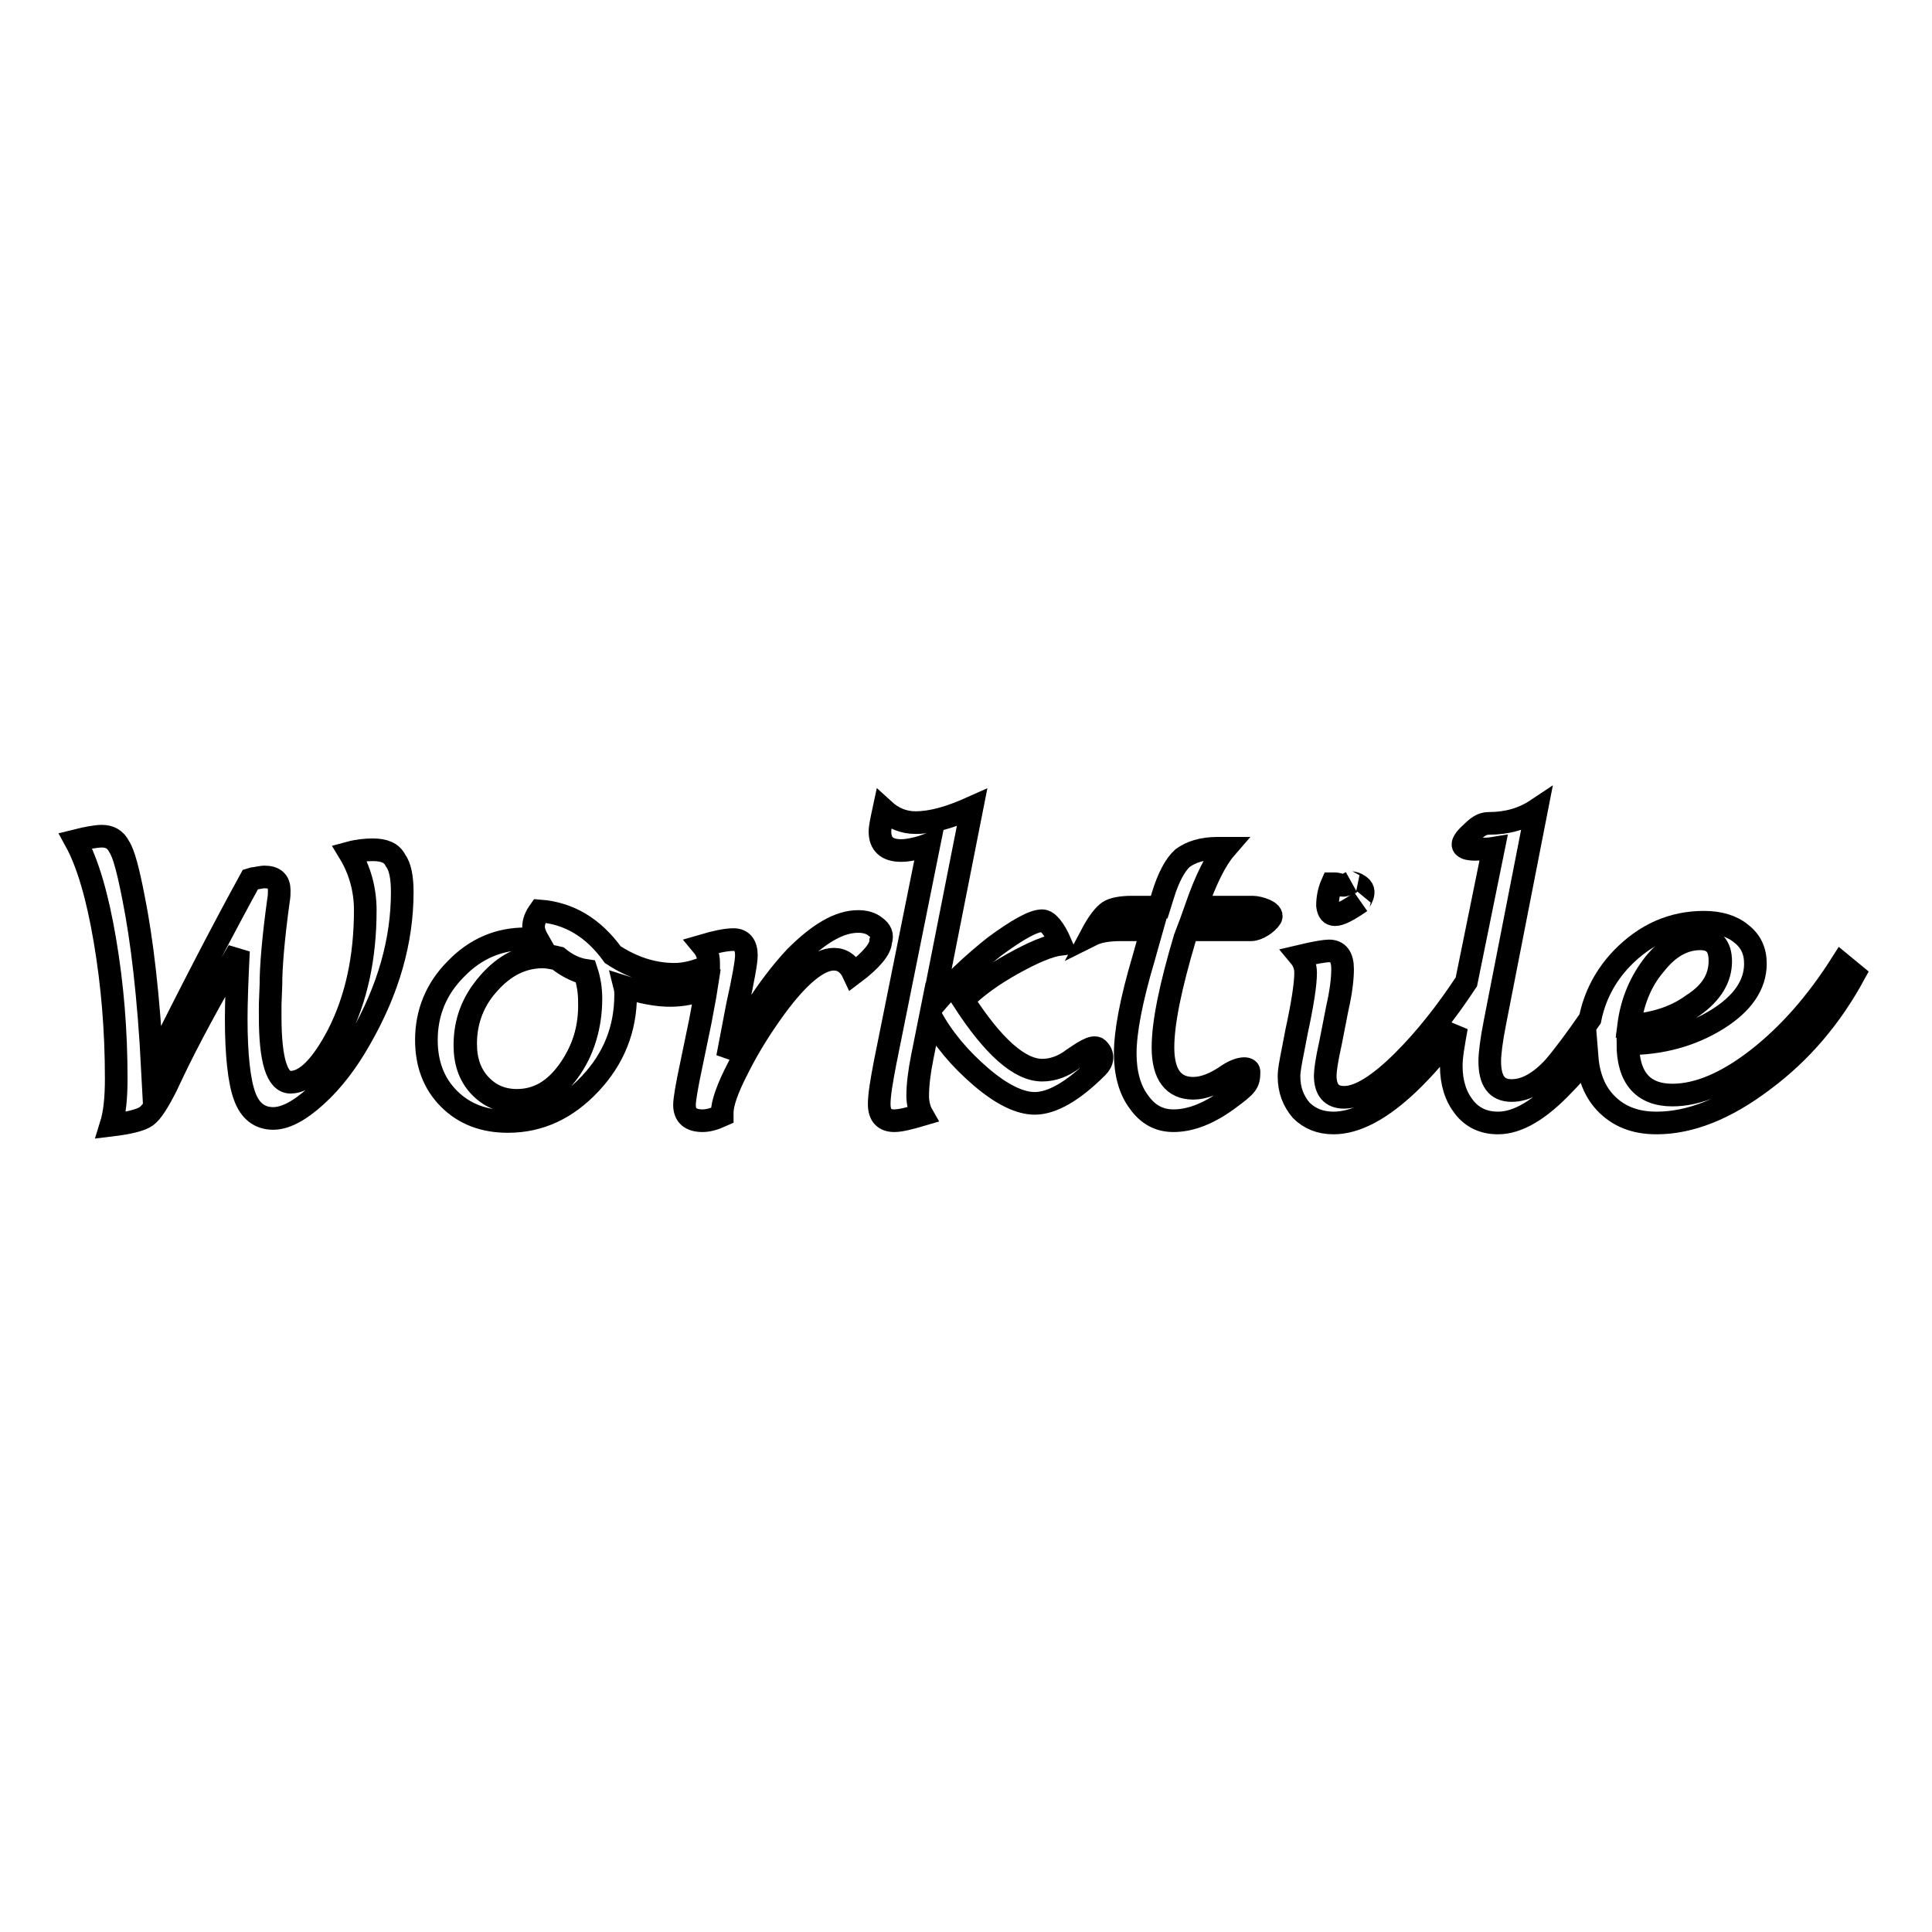 <?xml version="1.0" encoding="utf-8"?>
<!-- Svg Vector Icons : http://www.onlinewebfonts.com/icon -->
<!DOCTYPE svg PUBLIC "-//W3C//DTD SVG 1.1//EN" "http://www.w3.org/Graphics/SVG/1.1/DTD/svg11.dtd">
<svg version="1.1" xmlns="http://www.w3.org/2000/svg" xmlns:xlink="http://www.w3.org/1999/xlink" x="0px" y="0px" viewBox="0 0 256 256" enable-background="new 0 0 256 256" xml:space="preserve">
<g><g><path stroke-width="3" fill-opacity="0" stroke="#000000"  d="M74,126.9c-0.8-0.2-1.5-0.3-2-0.3c-2.7,0-5.1,1.2-7.2,3.6c-2.1,2.4-3.1,5.1-3.1,8.1c0,2.2,0.6,4,1.9,5.4c1.3,1.4,2.9,2.1,4.9,2.1c2.7,0,5-1.3,6.9-4s2.9-5.8,2.9-9.5c0-1.3-0.2-2.5-0.6-3.7C76.3,128.4,75.1,127.8,74,126.9z"/><path stroke-width="3" fill-opacity="0" stroke="#000000"  d="M227.9,127.3c0-2-0.9-3-2.7-3c-2.2,0-4.1,1.1-6,3.4c-1.8,2.3-3,5-3.4,8.2c3.3-0.2,6.2-1.1,8.5-2.8C226.8,131.5,227.9,129.6,227.9,127.3z"/><path stroke-width="3" fill-opacity="0" stroke="#000000"  d="M49.4,112.6c-0.9,0-2,0.1-3.1,0.4c1.4,2.3,2.1,4.9,2.1,7.6c0,6.3-1.2,11.8-3.6,16.5c-2.2,4.2-4.3,6.3-6.3,6.3c-1.8,0-2.7-2.9-2.7-8.7l0-1.6l0.1-2.6c0-2.4,0.3-6.1,1-11.2c0.1-0.5,0.1-1,0.1-1.3c0-1.2-0.6-1.8-2-1.8c-0.2,0-0.7,0.1-1.3,0.2c-0.1,0-0.2,0-0.5,0.1c-3.3,6-7.7,14.4-13,25.1c-0.5-9.6-1.4-17.1-2.5-22.6c-0.7-3.6-1.3-5.9-1.9-6.8c-0.5-1-1.3-1.4-2.3-1.4c-0.7,0-1.9,0.2-3.5,0.6c1.6,2.9,2.9,7.3,3.9,13.2c1,5.9,1.5,11.9,1.5,18.3c0,2.6-0.2,4.6-0.7,6.2c2.5-0.3,4-0.7,4.7-1.2c0.7-0.5,1.6-1.9,2.7-4.1l0.8-1.7c2-4.2,4.9-9.6,8.7-16.1c-0.2,4-0.3,7-0.3,9c0,4.8,0.4,8.3,1.1,10.2c0.7,2,2,3,3.8,3c1.6,0,3.5-1,5.7-3c2.2-2,4.1-4.5,5.8-7.5c3.8-6.6,5.6-13.1,5.6-19.5c0-2-0.3-3.4-0.9-4.2C51.9,113,50.9,112.6,49.4,112.6z"/><path stroke-width="3" fill-opacity="0" stroke="#000000"  d="M116,122.8c-0.6-0.5-1.4-0.7-2.3-0.7c-2.5,0-5.2,1.6-8.3,4.7c-3,3.2-6,7.6-9,13.3l1.3-6.8c0.8-3.6,1.2-5.9,1.2-6.7c0-1.4-0.6-2.1-1.7-2.1c-1,0-2.4,0.3-4.1,0.8c0.5,0.6,0.8,1.3,0.8,2.3c0,0.1,0,0.3,0,0.4c-1.6,0.7-3.1,1.1-4.5,1.1c-2.9,0-5.6-0.9-8.2-2.6c-2.6-3.6-5.8-5.5-9.7-5.8c-0.5,0.7-0.8,1.4-0.8,2.1c0,0.5,0.2,1.1,0.6,1.8c-0.6-0.1-1.2-0.2-1.7-0.2c-3.5,0-6.6,1.3-9.2,4c-2.6,2.6-3.9,5.8-3.9,9.4c0,3.2,1,5.8,3,7.8c2,2,4.6,3,7.8,3c4.2,0,7.8-1.7,10.9-5c3.1-3.3,4.7-7.2,4.7-11.8c0-0.3,0-0.6-0.1-1c2.2,0.7,4.2,1.1,6,1.1c1.6,0,3.2-0.3,4.8-1c-0.2,1.3-0.5,2.7-0.8,4.4l-1.2,5.8c-0.6,2.8-0.9,4.6-0.9,5.3c0,1.4,0.8,2.1,2.4,2.1c0.7,0,1.5-0.2,2.6-0.7l0-0.4c0-1.2,0.7-3.2,2.1-5.9c1.4-2.8,3.1-5.5,5-8.1c3.1-4.2,5.7-6.3,7.7-6.3c1.1,0,2,0.6,2.6,1.9c2.4-1.8,3.6-3.3,3.6-4.3C117,123.9,116.7,123.3,116,122.8z M75.3,142c-1.9,2.6-4.2,4-6.9,4c-2,0-3.6-0.7-4.9-2.1c-1.3-1.4-1.9-3.2-1.9-5.4c0-3.1,1-5.8,3.1-8.1c2.1-2.4,4.5-3.6,7.2-3.6c0.5,0,1.2,0.1,2,0.3c1.1,0.9,2.3,1.5,3.6,1.9c0.4,1.2,0.6,2.4,0.6,3.7C78.2,136.1,77.3,139.3,75.3,142z"/><path stroke-width="3" fill-opacity="0" stroke="#000000"  d="M142.2,140.3c-1.3,1-2.7,1.5-4.1,1.5c-3,0-6.5-3.1-10.5-9.3c1.7-1.7,3.9-3.3,6.6-4.8c2.7-1.5,4.8-2.4,6.4-2.6c-0.9-2.1-1.8-3.1-2.5-3.1c-1.2,0-3.3,1.2-6.3,3.4c-2.9,2.3-5.7,4.9-8.2,7.9l5.2-26.3c-2.9,1.3-5.3,2-7.5,2c-1.6,0-3-0.6-4.2-1.7c-0.3,1.4-0.5,2.3-0.5,2.9c0,1.6,0.9,2.5,2.8,2.5c1,0,2.3-0.3,3.7-0.8l-5.8,28.8c-0.5,2.6-0.8,4.4-0.8,5.6c0,1.5,0.7,2.2,2,2.2c0.8,0,2-0.3,3.7-0.8c-0.4-0.7-0.6-1.6-0.6-2.5c0-1.4,0.2-3.1,0.6-5.1l1.1-5.5c1.6,3,3.9,5.7,6.7,8.1c2.8,2.4,5.2,3.5,7.1,3.5c2.3,0,5.1-1.6,8.3-4.8c0.7-0.7,0.9-1.6,0.1-2.4C144.9,138.3,143,139.8,142.2,140.3z"/><path stroke-width="3" fill-opacity="0" stroke="#000000"  d="M166,120.2c-3.5,0-7.5,0-7.5,0c1.3-3.7,2.6-6.3,3.9-7.8c-0.5,0-0.9,0-1.1,0c-2,0-3.5,0.5-4.6,1.3c-1,0.9-1.9,2.6-2.6,4.9l-0.5,1.6h-3.6c-1.4,0-2.5,0.2-3.1,0.6c-0.6,0.4-1.4,1.4-2.3,3.1c1-0.5,2.3-0.7,4-0.7h4l-1.1,3.9c-1.6,5.4-2.4,9.6-2.4,12.5c0,2.6,0.6,4.8,1.8,6.4c1.2,1.7,2.7,2.5,4.6,2.5c2.2,0,4.6-0.9,7.2-2.8c2.6-1.9,2.8-2.2,2.8-3.7c0-0.6-1.3-0.6-2.9,0.5c-1.6,1.1-3.1,1.7-4.5,1.7c-2.6,0-4-1.8-4-5.4c0-3.3,1-8.1,2.9-14.5c0.1-0.2,0.2-0.6,0.4-1.1c0,0,4.6,0,8.4,0c0.8,0,2.1-0.8,2.6-1.6C168.8,120.8,166.8,120.2,166,120.2z"/><path stroke-width="3" fill-opacity="0" stroke="#000000"  d="M176.9,121.2c0.7,0,1.8-0.6,3.4-1.7c-0.7,0.5,0.9-1,0.1-1.9c-0.8-0.8-1.6-0.6-1.4-0.7c-1.3,0.8-1.2,0.2-2.2,0.2l-0.3,0c-0.4,0.9-0.6,1.9-0.6,2.9C176,120.8,176.3,121.2,176.9,121.2z"/><path stroke-width="3" fill-opacity="0" stroke="#000000"  d="M244,127.7c-3.3,5.2-7,9.4-11.1,12.6c-4.1,3.2-7.9,4.8-11.3,4.8c-3.9,0-5.9-2.3-5.9-6.8c4.4,0,8.4-1.1,11.8-3.2c3.4-2.1,5.1-4.6,5.1-7.4c0-1.7-0.6-3-1.9-4c-1.2-1-2.9-1.5-4.9-1.5c-4.2,0-7.8,1.6-10.9,4.8c-2.2,2.3-3.6,5-4.2,8c-2,2.9-3.6,5-4.7,6.3c-1.9,2.1-3.8,3.2-5.7,3.2c-2,0-2.9-1.3-2.9-3.9c0-0.9,0.2-2.7,0.7-5.2l5.5-28.1c-1.8,1.2-3.9,1.8-6.3,1.8c-1.3,0-2,1-2.7,1.6c-0.2,0.2-1.1,1.1-0.6,1.5c0.5,0.5,2.1,0.3,2.3,0.3c0.5,0,1,0,1.6-0.1l-3.6,17.7c-2.7,4.1-5.5,7.6-8.3,10.4c-3.3,3.3-5.9,4.9-7.9,4.9c-1.7,0-2.5-1-2.5-2.9c0-0.6,0.2-2.1,0.7-4.3l0.9-4.6c0.5-2.2,0.7-3.9,0.7-5.2c0-1.6-0.6-2.4-1.8-2.4c-0.5,0-1.8,0.2-3.9,0.7c0.5,0.6,0.8,1.3,0.8,2.2c0,1.5-0.4,4.1-1.2,7.8l-0.5,2.6c-0.3,1.5-0.5,2.6-0.5,3.3c0,1.9,0.6,3.3,1.6,4.5c1.1,1.1,2.5,1.7,4.3,1.7c2.9,0,6.2-1.7,9.9-5.2c2.1-2,4.3-4.5,6.4-7.5c-0.4,2.2-0.7,3.9-0.7,5.1c0,2.3,0.6,4.1,1.7,5.5c1.1,1.4,2.6,2.1,4.5,2.1c2.6,0,5.5-1.7,8.8-5.2c1-1,2-2.2,3-3.5c0.2,2.5,1,4.5,2.4,6c1.7,1.8,3.9,2.7,6.8,2.7c4.5,0,9.2-1.9,14.1-5.6c5-3.7,9-8.4,12.1-14.1L244,127.7z M219.3,127.8c1.8-2.3,3.8-3.4,6-3.4c1.8,0,2.7,1,2.7,3c0,2.2-1.2,4.2-3.6,5.9c-2.4,1.7-5.2,2.6-8.5,2.8C216.3,132.8,217.4,130,219.3,127.8z"/></g></g>
</svg>